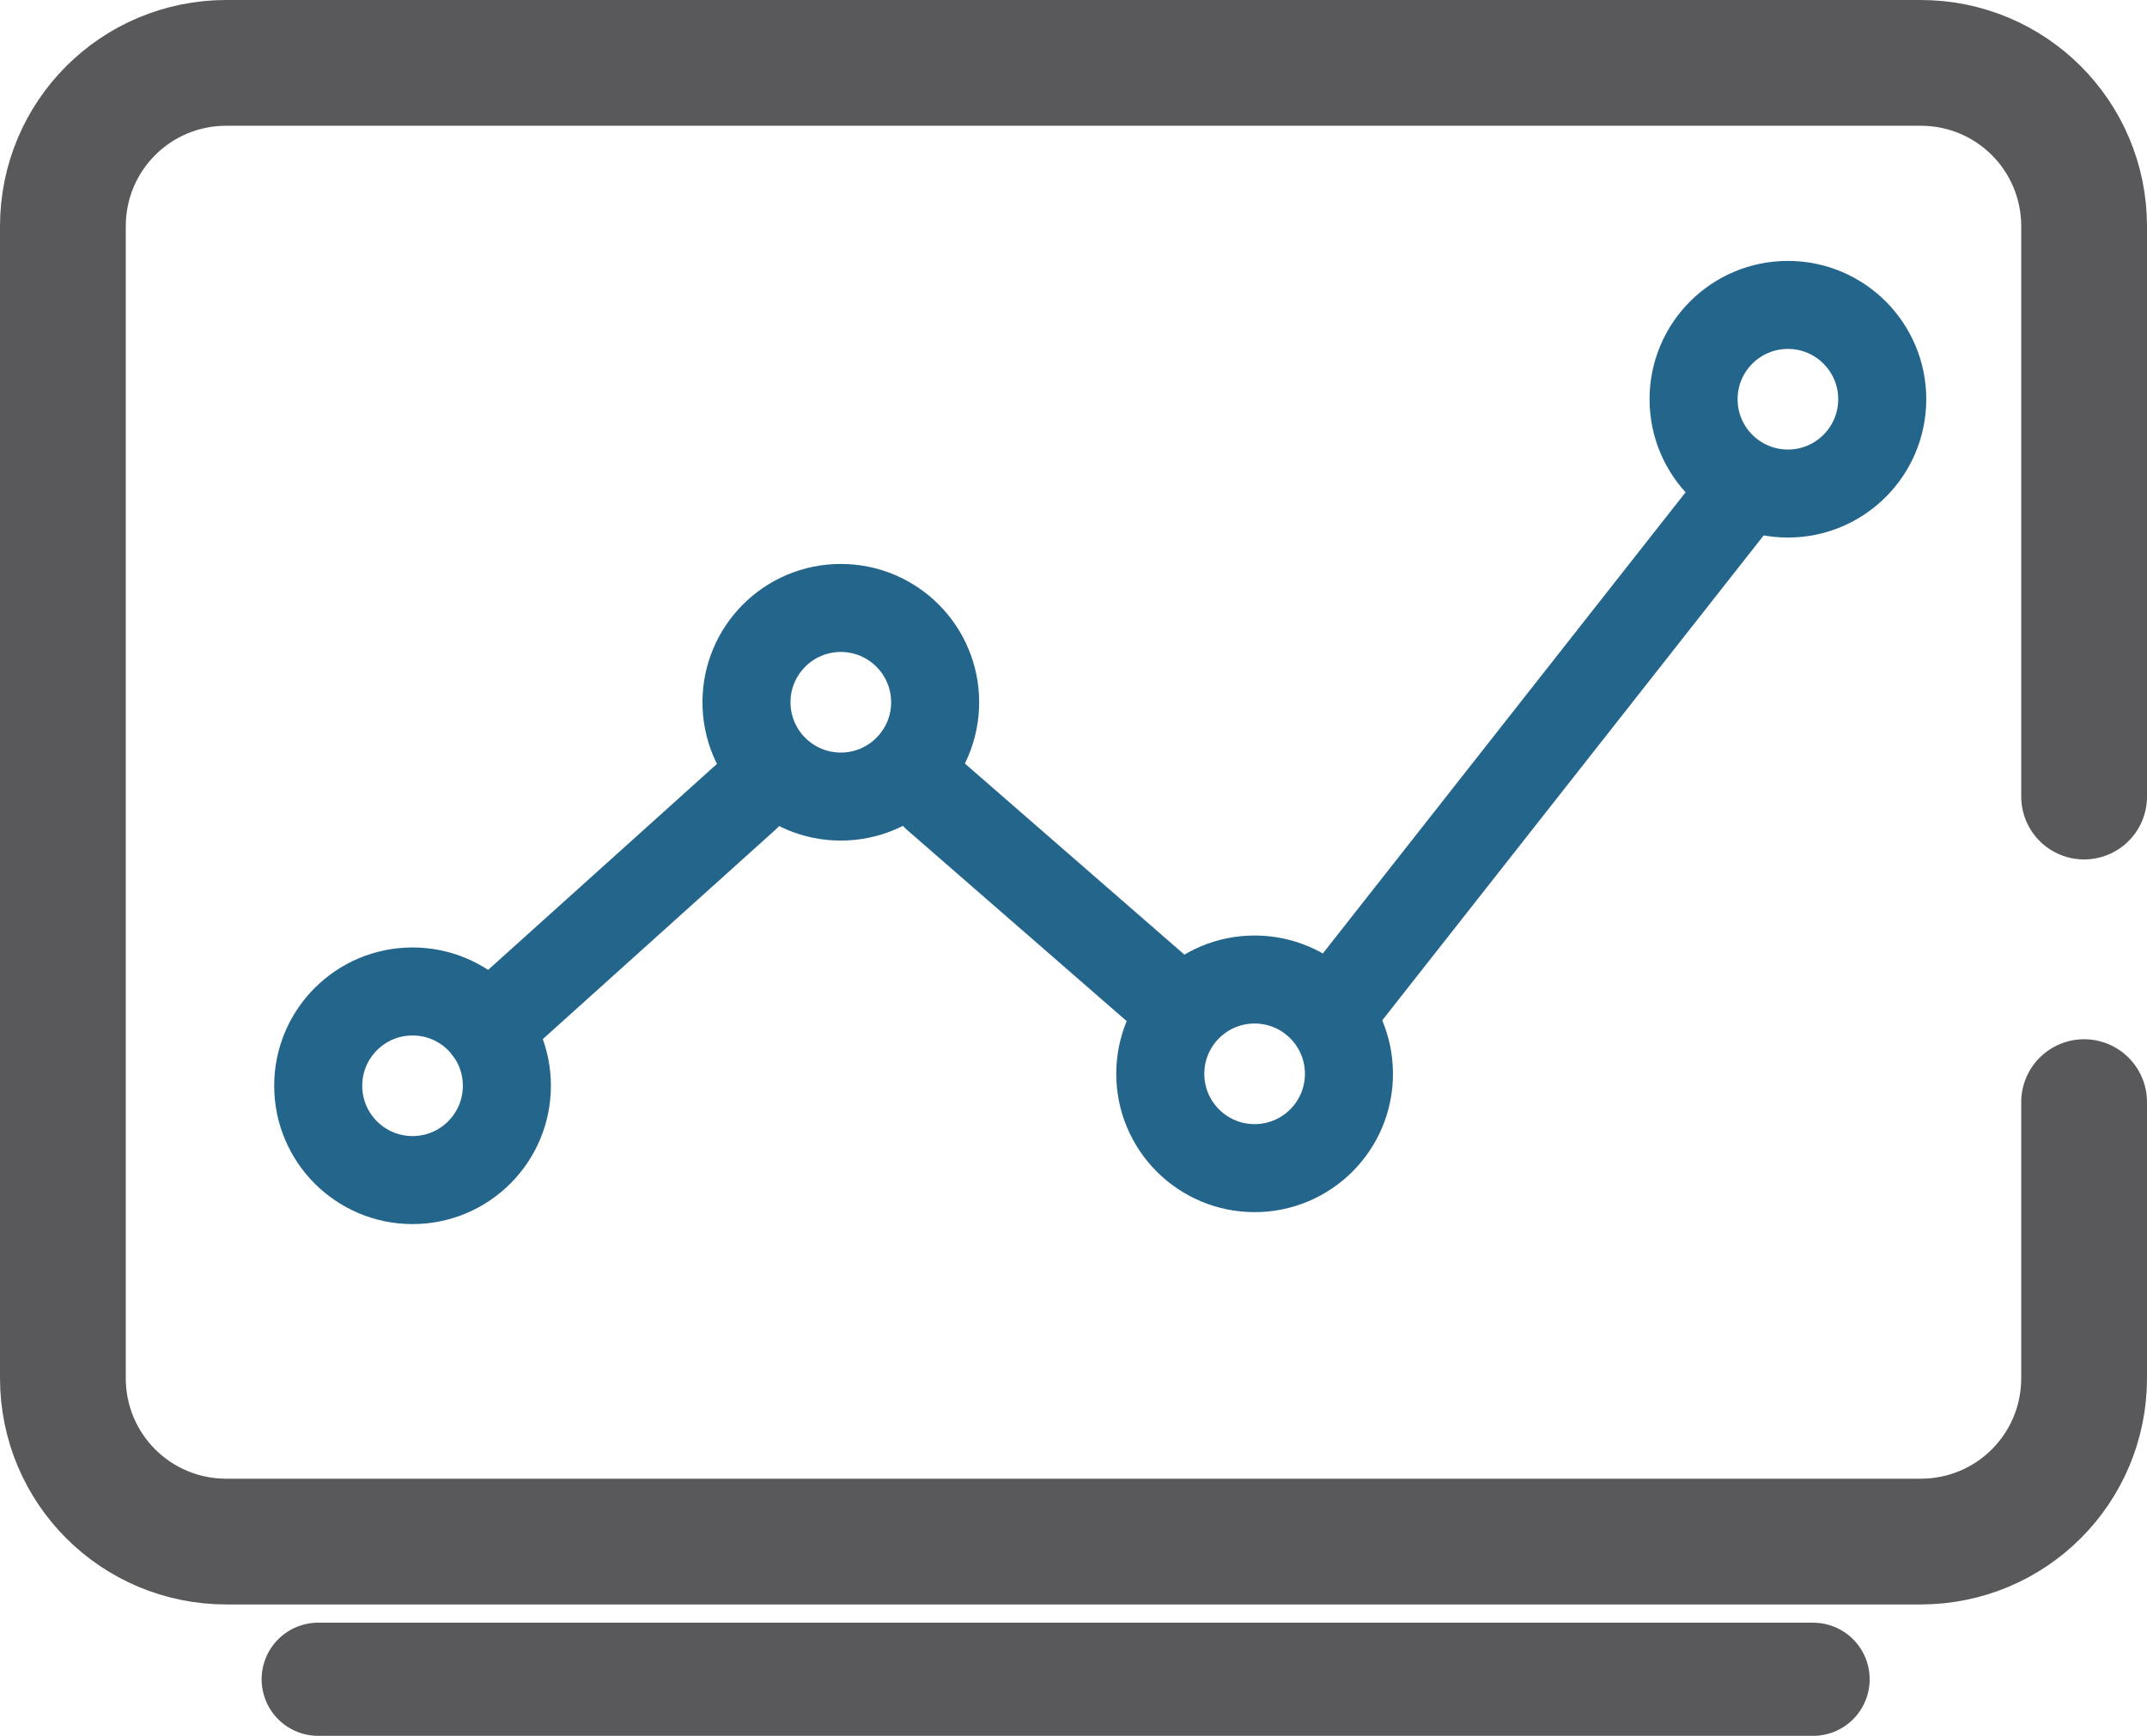 <?xml version="1.0" encoding="utf-8"?>
<!-- Generator: Adobe Illustrator 21.1.0, SVG Export Plug-In . SVG Version: 6.00 Build 0)  -->
<svg version="1.1" id="Layer_1" xmlns="http://www.w3.org/2000/svg" xmlns:xlink="http://www.w3.org/1999/xlink" x="0px" y="0px"
	 viewBox="0 0 341.4 276.1" style="enable-background:new 0 0 341.4 276.1;" xml:space="preserve">
<style type="text/css">
	.st0{fill:none;stroke:#59595B;stroke-width:20;stroke-linecap:round;stroke-linejoin:round;}
	.st1{fill:none;stroke:#59595B;stroke-width:18;stroke-linecap:round;stroke-linejoin:round;}
	.st2{fill:none;stroke:#24658C;stroke-width:14;stroke-linecap:round;stroke-linejoin:round;}
</style>
<title>built-in-analytics</title>
<path class="st0" d="M331.4,126.7V36c0-14.4-11.6-26-26-26H36c-14.4,0-26,11.6-26,26v183.2c0,14.4,11.6,26,26,26h269.4
	c14.4,0,26-11.6,26-26v-43.9"/>
<line class="st1" x1="50.6" y1="267.1" x2="288.3" y2="267.1"/>
<circle class="st2" cx="65.6" cy="172.7" r="15"/>
<circle class="st2" cx="133.7" cy="111.7" r="15"/>
<circle class="st2" cx="199.5" cy="170.8" r="15"/>
<circle class="st2" cx="284.3" cy="63.5" r="15"/>
<line class="st2" x1="77.6" y1="163.7" x2="118.7" y2="126.7"/>
<line class="st2" x1="148.8" y1="126.7" x2="184.4" y2="157.7"/>
<line class="st2" x1="214.5" y1="157.7" x2="276.7" y2="78.6"/>
</svg>
